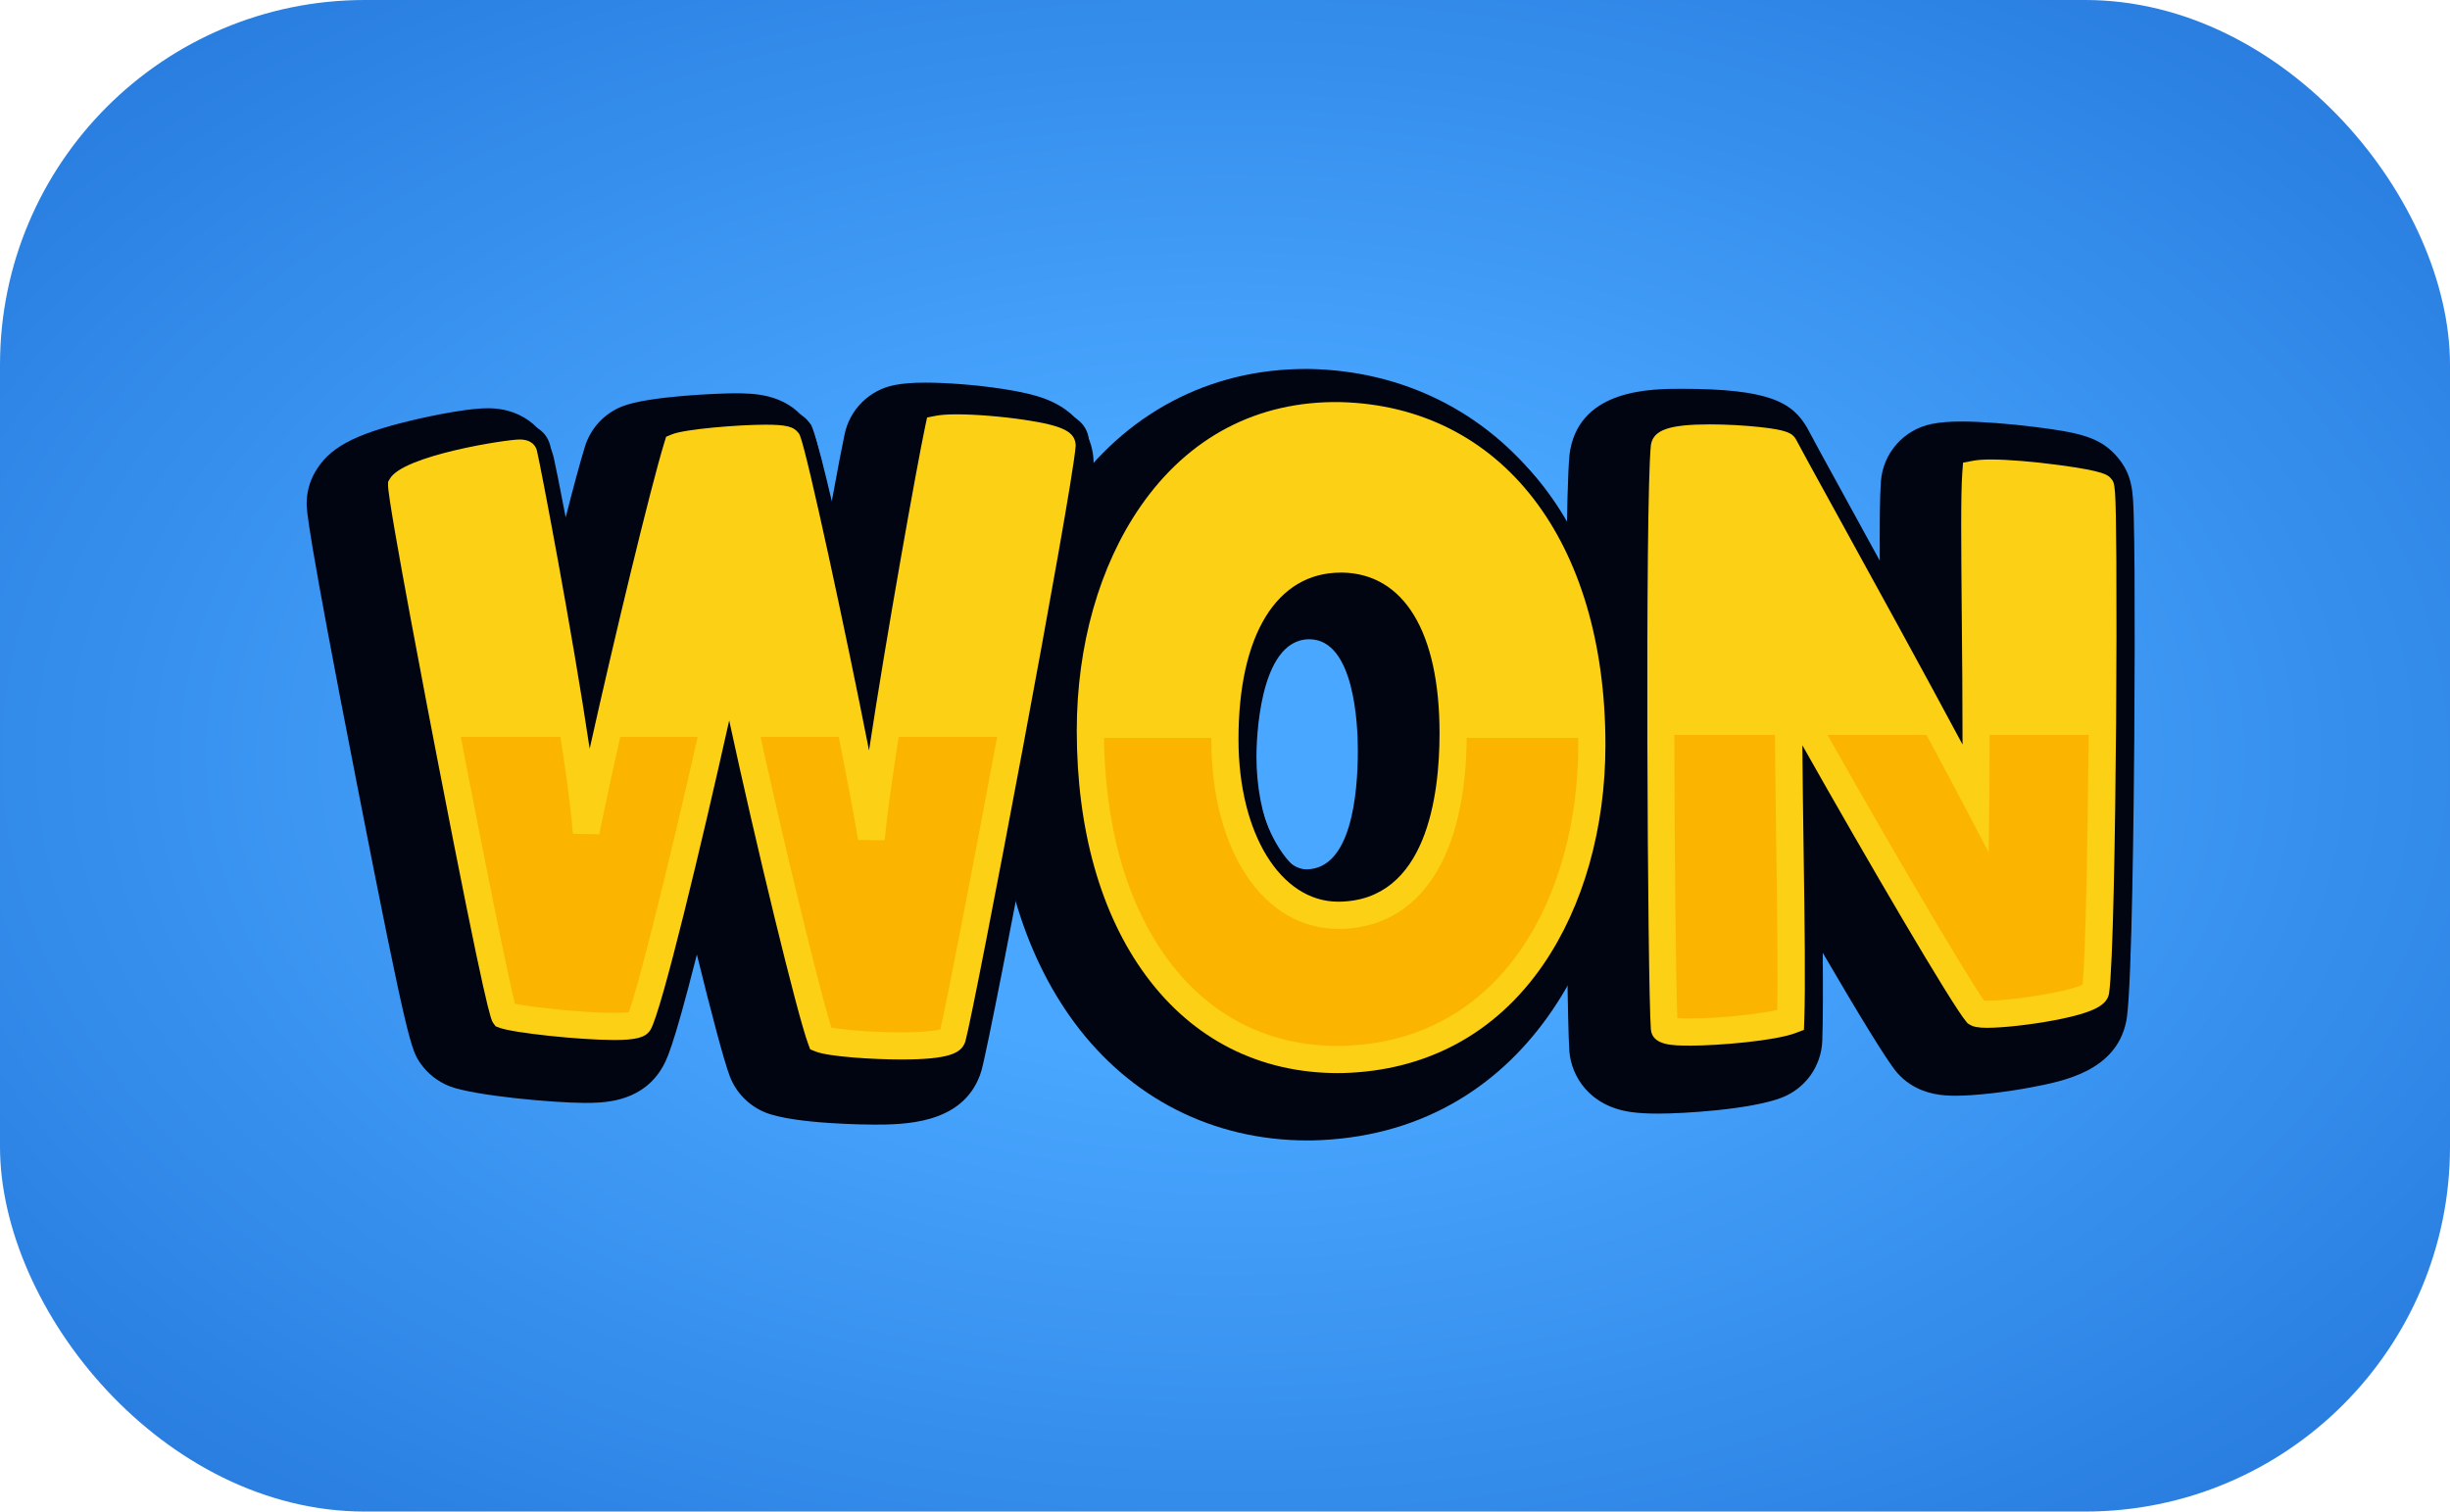 <?xml version="1.0" encoding="utf-8"?>
<svg xmlns="http://www.w3.org/2000/svg" fill="none" height="100%" overflow="visible" preserveAspectRatio="none" style="display: block;" viewBox="0 0 282 174" width="100%">
<g id="Bento frame">
<rect fill="url(#paint0_radial_0_5183)" height="174" rx="42" width="282"/>
<g id="Assets - TicTacToe_Won">
<g id="Group">
<g id="Group_2">
<path d="M83.705 76.359C80.368 91.937 74.695 115.562 73.527 117.468C72.776 118.577 59.694 117.218 58.035 116.593C57.285 115.541 46.225 58.291 46.23 55.65C47.221 53.879 60.111 51.364 60.283 52.01C60.783 54.093 66.279 82.968 67.359 94.187C67.468 94.187 67.583 94.187 67.692 94.192C69.856 83.588 75.858 58.01 77.944 51.176C79.445 50.562 90.046 49.723 90.63 50.494C91.631 52.952 98.316 84.546 100.073 94.864C100.183 94.864 100.297 94.864 100.407 94.864C101.491 84.848 106.758 55.01 108.014 49.114C110.773 48.567 122.15 49.749 122.234 50.989C121.811 56.286 110.689 115.275 109.605 119.15C109.021 120.76 96.23 120.02 94.478 119.317C93.143 115.754 86.964 90.072 84.206 76.343C84.039 76.343 83.872 76.348 83.705 76.353V76.359Z" fill="#000511" id="Vector"/>
<path d="M103.687 123.242C101.132 123.242 95.24 122.992 93.316 122.221L92.034 121.711L91.549 120.419C90.48 117.565 86.84 102.815 83.904 89.799C81.203 101.57 77.496 116.977 76.198 119.096L76.12 119.221C74.993 120.878 72.887 121.013 70.639 121.013C66.708 121.013 58.808 120.221 56.931 119.513L56.044 119.18L55.492 118.409C55.023 117.753 54.538 117.076 48.776 87.31C47.441 80.424 43.097 57.784 43.097 55.643V54.831L43.494 54.122C44.13 52.982 45.293 51.737 51.701 50.148C54.371 49.487 58.042 48.779 59.799 48.779C62.458 48.779 63.157 50.638 63.308 51.211L63.329 51.284C63.683 52.763 66.165 65.737 68.147 77.669C70.639 66.852 73.58 54.773 74.957 50.263L75.389 48.846L76.761 48.284C78.737 47.477 85.625 47.06 88.128 47.06C90.292 47.06 92.039 47.175 93.123 48.602L93.374 48.93L93.53 49.315C94.296 51.195 97.321 65.018 99.834 77.273C101.795 65.315 104.209 51.971 104.954 48.466L105.382 46.45L107.405 46.05C108.073 45.919 108.954 45.852 110.096 45.852C112.364 45.852 115.545 46.107 118.194 46.508C121.28 46.971 125.129 47.55 125.348 50.779L125.363 51.008L125.348 51.237C124.91 56.737 113.704 116.086 112.609 119.997L112.536 120.221C111.613 122.763 108.709 123.242 103.672 123.242H103.687ZM96.904 116.612C98.457 116.799 101.039 116.992 103.687 116.992C105.257 116.992 106.284 116.919 106.936 116.846C108.881 107.815 117.13 64.039 118.83 52.956C116.812 52.56 113.412 52.154 110.612 52.112C108.808 61.409 104.48 86.398 103.526 95.206L103.218 98.034L97.446 97.966L96.998 95.388C95.339 85.628 89.958 60.3 88.196 53.31H88.133C85.745 53.31 82.382 53.596 80.432 53.857C78.075 62.331 72.824 84.706 70.764 94.815L70.243 97.372L64.518 97.258L64.252 94.487C63.35 85.122 59.267 62.95 57.765 55.273C55.299 55.685 51.581 56.555 49.594 57.273C51.028 66.346 58.573 105.367 60.555 113.924C62.959 114.284 67.542 114.768 70.65 114.768C70.869 114.768 71.062 114.768 71.234 114.763C72.881 109.56 77.392 90.945 80.656 75.711L81.172 73.294L86.767 73.174L87.283 75.742C89.76 88.081 94.995 109.982 96.909 116.617L96.904 116.612Z" fill="#000511" id="Vector_2"/>
</g>
<g id="Group_3">
<path d="M183.222 85.472C183.222 102.763 174.452 121.191 154.455 121.68C136.632 121.93 125.5 106.305 125.5 83.816C125.5 65.586 135.042 47.289 154.205 47.566C171.777 47.982 183.222 62.67 183.222 85.477V85.472ZM154.455 64.071C145.836 63.982 140.981 72.232 140.981 84.821C140.981 96.191 146.086 105.149 154.121 105.081C163.074 104.987 167.256 96.67 167.256 84.144C167.256 70.711 161.906 64.165 154.455 64.071Z" fill="#000511" id="Vector_3"/>
<path d="M154.036 124.811C144.468 124.811 136.381 120.717 130.66 112.978C125.238 105.645 122.375 95.561 122.375 83.822C122.375 73.702 125.081 64.223 129.993 57.129C135.744 48.827 143.973 44.441 153.786 44.441C153.942 44.441 154.094 44.441 154.255 44.441C173.767 44.905 186.36 61.014 186.354 85.478C186.354 95.379 183.716 104.676 178.919 111.65C173.178 120.009 164.741 124.561 154.531 124.806C154.344 124.806 154.193 124.806 154.036 124.806V124.811ZM153.781 50.686C144.087 50.686 138.289 56.124 135.129 60.681C130.994 66.65 128.622 75.082 128.627 83.816C128.627 94.212 131.067 103.009 135.692 109.264C140.265 115.447 146.741 118.671 154.412 118.561C172.14 118.129 180.092 101.634 180.092 85.478C180.092 64.405 170.143 51.077 154.13 50.691C154.036 50.691 153.906 50.691 153.781 50.691V50.686ZM154.026 108.207C144.499 108.207 137.851 98.592 137.851 84.822C137.851 70.098 144.16 60.947 154.313 60.947H154.485C158.218 60.993 170.383 62.801 170.383 84.144C170.383 99.327 164.465 108.098 154.151 108.207H154.026ZM154.313 67.197C144.843 67.197 144.108 80.686 144.108 84.822C144.108 94.749 148.28 101.957 154.026 101.957H154.088C162.817 101.863 164.121 90.759 164.121 84.144C164.121 79.087 163.177 67.306 154.412 67.197H154.313Z" fill="#000511" id="Vector_4"/>
</g>
<g id="Group_4">
<path d="M227.502 116.354C225.923 114.568 213.94 94.068 205.848 79.479C205.848 93.104 206.348 110.089 206.098 117.187C203.266 118.255 191.665 119.073 191.576 118.083C191.159 112.573 190.909 57.724 191.576 51.151C191.915 49.38 204.93 50.349 205.347 51.073C206.27 52.911 220.437 78.349 227.419 91.672C227.586 77.333 227.085 58.932 227.419 54.323C230.25 53.792 241.294 55.292 241.79 55.875C242.29 56.453 242.04 107.948 241.211 113.844C240.882 115.417 228.504 117 227.502 116.354Z" fill="#000511" id="Vector_5"/>
<path d="M194.47 121.654C192.452 121.654 188.744 121.638 188.458 118.352C188.051 112.982 187.738 57.961 188.458 50.836L188.494 50.565C189.167 47.023 193.948 47.023 196.806 47.023C206.624 47.023 207.521 48.586 208.053 49.523L208.136 49.675C208.423 50.242 210.436 53.909 212.777 58.159C216.046 64.096 220.385 71.992 224.301 79.216C224.285 76.279 224.259 73.362 224.233 70.602C224.16 62.81 224.108 56.659 224.29 54.091L224.462 51.69L226.829 51.242C227.424 51.133 228.175 51.075 229.124 51.075C231.126 51.075 234.166 51.325 237.263 51.747C242.79 52.497 243.458 53.008 244.167 53.841C245.027 54.841 245.079 54.904 245.147 64.315C245.179 69.294 245.168 76.06 245.121 82.878C245.074 89.221 244.871 110.221 244.303 114.268L244.266 114.471C243.75 116.945 241.101 117.904 236.7 118.732C233.916 119.253 230.636 119.617 228.722 119.617C227.57 119.617 226.631 119.508 225.797 118.966L225.437 118.732L225.15 118.409C223.586 116.643 215.65 103.102 209.064 91.549C209.09 93.576 209.117 95.607 209.148 97.612C209.268 105.935 209.367 113.128 209.221 117.284L209.148 119.362L207.203 120.096C204.669 121.055 198.094 121.638 194.496 121.638H194.47V121.654ZM194.569 53.352C194.105 63.935 194.292 104.346 194.595 115.404C197.285 115.393 200.779 115.065 203.021 114.701C203.073 110.477 202.985 104.247 202.891 97.716C202.802 91.612 202.713 85.299 202.713 79.477V67.393L208.579 77.966C216.39 92.044 226.345 109.013 229.202 113.367C231.793 113.284 236.189 112.596 238.233 111.987C238.828 103.299 239.093 67.383 238.817 58.315C236.695 57.945 233.123 57.492 230.438 57.367C230.396 60.487 230.438 65.258 230.485 70.549C230.547 77.289 230.615 84.924 230.537 91.706L230.391 104.102L224.634 93.122C220.03 84.336 212.36 70.398 207.286 61.169C205.248 57.461 203.923 55.06 203.193 53.7C201.858 53.503 199.34 53.273 196.806 53.273C195.82 53.273 195.09 53.31 194.558 53.357L194.569 53.352Z" fill="#000511" id="Vector_6"/>
</g>
</g>
<g id="Group_5">
<g id="Group_6">
<path d="M80.057 78.562C76.72 94.02 71.047 117.4 69.884 119.275C69.133 120.369 56.056 118.885 54.398 118.244C53.647 117.166 42.598 60.541 42.598 57.968C43.588 56.223 56.473 53.749 56.645 54.385C57.14 56.442 62.636 85.025 63.721 96.155C63.83 96.155 63.945 96.155 64.054 96.166C66.218 85.687 72.22 60.348 74.306 53.567C75.807 52.963 86.403 52.119 86.987 52.879C87.988 55.317 94.668 86.728 96.425 97.015C96.534 97.015 96.649 97.015 96.758 97.015C97.843 87.062 103.109 57.364 104.366 51.483C107.124 50.937 118.497 52.088 118.585 53.322C118.168 58.635 107.041 117.416 105.956 121.244C105.372 122.848 92.582 122.02 90.83 121.301C89.495 117.744 83.316 92.181 80.563 78.556C80.396 78.556 80.229 78.562 80.062 78.567L80.057 78.562Z" fill="#000511" id="Vector_7"/>
<path d="M100.408 129.453C100.319 129.453 91.46 129.437 88.06 128.047C86.178 127.276 84.702 125.76 83.988 123.859C83.315 122.068 81.865 116.599 80.213 109.88C77.371 121.057 76.693 122.151 76.083 123.125C76.025 123.219 75.963 123.312 75.9 123.406C73.455 126.958 69.294 126.958 67.292 126.958C63.767 126.958 54.579 126.13 51.764 125.047C50.408 124.521 49.24 123.604 48.406 122.417C47.357 120.917 46.966 120.354 41.048 90.068C35.291 60.625 35.297 58.693 35.297 57.964C35.297 56.703 35.625 55.464 36.251 54.37C37.841 51.568 40.678 50.026 47.092 48.464C47.707 48.312 53.203 46.995 56.159 46.995C60.633 46.995 63.016 49.964 63.694 52.505C63.709 52.562 63.725 52.615 63.736 52.672C63.887 53.302 64.408 55.891 65.112 59.557C65.999 56.078 66.775 53.203 67.323 51.422C67.969 49.323 69.523 47.625 71.562 46.802C74.633 45.557 83.081 45.276 84.509 45.276C86.694 45.276 90.344 45.276 92.769 48.422C93.165 48.932 93.488 49.5 93.733 50.099C94.119 51.042 94.844 53.865 95.741 57.698C96.398 54.094 96.935 51.302 97.222 49.958C97.832 47.109 100.079 44.896 102.942 44.328C103.901 44.135 105.038 44.047 106.508 44.047C109.006 44.047 112.333 44.307 115.185 44.734C116.827 44.979 118.214 45.26 119.299 45.578C124.883 47.203 125.749 51.182 125.858 52.818C125.885 53.177 125.879 53.531 125.853 53.891C125.379 59.885 114.147 119.078 112.969 123.229C112.922 123.401 112.864 123.573 112.802 123.745C110.711 129.458 104.005 129.458 100.402 129.458L100.408 129.453ZM96.507 114.729C97.54 114.797 98.697 114.854 99.865 114.865C100.522 111.63 101.44 106.932 102.478 101.536C101.111 103.255 98.995 104.344 96.653 104.302H96.288C95.402 104.281 94.547 104.104 93.759 103.797C94.813 108.13 95.782 111.984 96.507 114.729ZM60.346 111.854C61.65 112.01 63.12 112.156 64.492 112.255C65.143 109.885 65.983 106.641 66.921 102.865C65.988 103.266 64.956 103.479 63.887 103.448L63.522 103.438C61.321 103.375 59.355 102.344 58.052 100.74C58.954 105.198 59.757 109.094 60.351 111.849L60.346 111.854ZM50.7 62.589C51.466 66.917 52.686 73.396 54.032 80.37C52.942 73.943 51.722 67.292 50.825 62.557C50.783 62.568 50.742 62.578 50.7 62.589ZM80.557 71.26C81.787 71.26 82.955 71.568 83.983 72.115C82.976 67.422 82.017 63.099 81.292 59.99C80.875 60.016 80.458 60.052 80.051 60.083C79.217 63.245 78.174 67.406 77.089 71.896C77.96 71.51 78.919 71.287 79.921 71.271L80.442 71.26C80.478 71.26 80.515 71.26 80.557 71.26ZM110.289 59.281C109.663 62.682 108.896 66.963 108.119 71.474C108.975 66.781 109.731 62.557 110.289 59.281Z" fill="#000511" id="Vector_8"/>
</g>
<g id="Group_7">
<path d="M179.567 87.665C179.567 105.05 170.797 123.577 150.795 123.983C132.967 124.16 121.84 108.498 121.84 86.066C121.84 67.884 131.377 49.603 150.544 49.759C168.117 50.071 179.567 64.733 179.567 87.665ZM150.795 66.29C142.176 66.233 137.321 74.488 137.321 87.076C137.321 98.441 142.426 107.41 150.461 107.358C159.414 107.28 163.596 98.936 163.596 86.368C163.596 72.894 158.241 66.353 150.795 66.29Z" fill="#000511" id="Vector_9"/>
<path d="M150.497 131.28C139.677 131.28 130.151 126.467 123.68 117.733C117.699 109.665 114.539 98.712 114.539 86.072C114.539 75.103 117.527 64.764 122.95 56.967C129.452 47.618 139.166 42.473 150.299 42.473H150.606C150.606 42.473 150.653 42.473 150.674 42.473C161.468 42.665 170.968 47.395 177.434 55.79C183.607 63.806 186.866 74.832 186.866 87.671C186.866 108.322 175.624 130.775 150.94 131.28C150.914 131.28 150.888 131.28 150.862 131.28H150.492H150.497ZM150.299 57.056C143.906 57.056 138.739 59.827 134.937 65.29C131.251 70.587 129.139 78.16 129.139 86.072C129.139 95.436 131.366 103.598 135.417 109.061C139.171 114.129 144.245 116.702 150.497 116.702H150.69C167.72 116.322 172.266 98.28 172.266 87.676C172.266 73.077 166.536 57.374 150.455 57.061H150.299V57.056ZM150.387 114.655C138.394 114.655 130.02 103.316 130.02 87.082C130.02 79.358 131.564 72.978 134.614 68.113C138.301 62.238 144.01 59.004 150.705 59.004H150.841C160.545 59.087 170.895 66.316 170.895 86.374C170.895 112.447 155.304 114.608 150.523 114.65H150.387V114.655ZM150.705 73.587C144.792 73.587 144.62 85.702 144.62 87.082C144.62 94.124 147.264 100.072 150.387 100.072C155.523 100.025 156.29 91.473 156.29 86.374C156.29 83.384 155.888 73.629 150.726 73.587H150.7H150.705Z" fill="#000511" id="Vector_10"/>
</g>
<g id="Group_8">
<path d="M223.858 118.694C222.278 116.882 210.29 96.184 202.193 81.538C202.193 95.272 202.693 112.397 202.443 119.554C199.606 120.632 188.005 121.449 187.916 120.449C187.499 114.908 187.248 59.731 187.916 53.111C188.255 51.33 201.275 52.184 201.692 52.908C202.61 54.741 216.787 80.272 223.769 93.731C223.936 79.225 223.436 60.621 223.769 55.955C226.601 55.382 237.655 56.757 238.15 57.345C238.651 57.923 238.401 110.158 237.572 116.137C237.243 117.736 224.859 119.356 223.858 118.699V118.694Z" fill="#000511" id="Vector_11"/>
<path d="M190.856 128.19C189.605 128.19 188.578 128.133 187.728 128.008C182.878 127.32 180.881 123.836 180.641 121.065C180.641 121.039 180.641 121.013 180.636 120.992C180.229 115.565 179.922 59.628 180.652 52.378C180.673 52.169 180.704 51.961 180.74 51.753C182.065 44.758 190.111 44.758 193.552 44.758C203.6 44.758 206.311 46.284 208.032 49.289C208.1 49.404 208.162 49.523 208.22 49.643C208.491 50.18 210.373 53.617 212.37 57.253C213.544 59.393 214.904 61.878 216.364 64.544C216.344 60.393 216.364 57.195 216.495 55.435C216.729 52.164 219.118 49.456 222.335 48.805C223.284 48.612 224.379 48.523 225.781 48.523C227.987 48.523 231.173 48.763 234.312 49.159C239.344 49.8 241.763 50.32 243.708 52.607C245.471 54.669 245.523 56.633 245.601 59.591C245.643 61.102 245.669 63.216 245.69 65.878C245.721 70.94 245.71 77.826 245.664 84.763C245.601 93.086 245.392 112.904 244.808 117.133C244.788 117.289 244.761 117.445 244.725 117.602C243.552 123.305 237.482 124.461 233.853 125.154C230.782 125.742 227.252 126.133 225.078 126.133C223.602 126.133 221.678 125.982 219.858 124.789C219.3 124.424 218.794 123.982 218.356 123.477C217.199 122.148 213.731 116.414 209.8 109.674C209.836 113.82 209.836 117.315 209.748 119.805C209.643 122.732 207.797 125.315 205.055 126.362C201.467 127.727 193.807 128.19 190.867 128.19H190.856ZM194.97 59.367C194.72 71.794 194.788 100.221 195.012 113.404C195.08 113.398 195.148 113.393 195.215 113.383C195.205 109.576 195.142 104.872 195.075 100.008C194.986 93.831 194.897 87.44 194.897 81.534C194.897 78.206 197.15 75.305 200.377 74.471C202.124 74.023 203.918 74.242 205.451 75.003C203.287 71.034 201.233 67.289 199.564 64.247C198.464 62.242 197.609 60.675 196.946 59.466C196.347 59.425 195.674 59.383 194.97 59.362V59.367ZM221.407 100.628C224.009 105.107 226.251 108.898 227.758 111.346C228.686 111.237 229.682 111.086 230.599 110.924C230.74 107.148 230.86 101.409 230.949 95.086C230.422 97.872 228.3 100.148 225.463 100.82C224.082 101.148 222.679 101.06 221.407 100.622V100.628ZM230.959 63.45C230.964 66.086 230.996 69.164 231.022 72.326C231.043 74.904 231.069 77.612 231.084 80.357C231.121 73.753 231.121 67.622 231.074 63.461C231.032 63.461 230.996 63.45 230.954 63.445L230.959 63.45Z" fill="#000511" id="Vector_12"/>
</g>
</g>
<g id="Group_9">
<g id="Group_10">
<path d="M83.706 76.629C80.368 92.201 74.695 115.826 73.527 117.733C72.776 118.842 59.694 117.472 58.036 116.842C57.285 115.795 46.225 58.529 46.231 55.889C47.221 54.118 60.111 51.618 60.283 52.264C60.784 54.347 66.279 83.227 67.359 94.446C67.468 94.446 67.583 94.446 67.693 94.451C69.856 83.847 75.858 58.274 77.944 51.441C79.446 50.832 90.046 49.993 90.63 50.764C91.631 53.227 98.316 84.821 100.073 95.139C100.183 95.139 100.298 95.139 100.407 95.139C101.492 85.129 106.758 55.285 108.015 49.389C110.773 48.847 122.151 50.029 122.234 51.269C121.812 56.566 110.69 115.55 109.605 119.431C109.021 121.04 96.23 120.3 94.478 119.592C93.144 116.03 86.965 90.342 84.206 76.618C84.039 76.618 83.873 76.623 83.706 76.629Z" fill="url(#paint1_linear_0_5183)" id="Vector_13"/>
<path d="M103.71 121.961C100.55 121.961 95.377 121.643 93.896 121.049L93.255 120.794L93.015 120.148C91.769 116.82 86.956 96.977 83.932 82.935C80.845 96.784 76.142 116.471 74.869 118.549L74.828 118.612C74.264 119.44 73.216 119.716 70.667 119.716C66.688 119.716 59.049 118.898 57.485 118.305L57.042 118.138L56.765 117.753C56.52 117.409 56.009 116.695 50.315 87.258C49.736 84.268 44.663 57.982 44.668 55.883V55.477L44.866 55.122C46.379 52.425 58.257 50.591 59.8 50.591C61.244 50.591 61.672 51.383 61.797 51.857C62.24 53.706 65.911 72.971 67.872 86.185C70.625 73.799 74.828 56.305 76.454 50.982L76.674 50.273L77.362 49.992C78.827 49.393 85.016 48.888 88.124 48.888C90.465 48.888 91.347 49.102 91.884 49.815L92.009 49.982L92.087 50.175C92.942 52.279 97.39 72.982 100.028 86.383C102.015 73.221 105.561 53.45 106.494 49.07L106.708 48.06L107.719 47.862C108.283 47.753 109.059 47.695 110.097 47.695C112.292 47.695 115.384 47.945 117.971 48.336C122.283 48.987 123.701 49.675 123.805 51.169L123.816 51.284L123.805 51.398C123.373 56.872 112.214 115.961 111.119 119.857L111.083 119.971C110.624 121.232 109.268 121.961 103.71 121.961ZM95.69 118.289C97.072 118.529 100.284 118.836 103.71 118.836C106.259 118.836 107.646 118.648 108.236 118.492C109.763 111.919 119.42 60.7 120.583 52.05C118.768 51.492 113.716 50.825 110.102 50.825C109.8 50.825 109.544 50.825 109.325 50.841C107.704 58.945 102.98 86.044 101.973 95.315L101.822 96.727L98.772 96.69L98.542 95.404C96.863 85.539 90.893 57.284 89.417 52.06C89.141 52.039 88.724 52.018 88.129 52.018C85.141 52.018 80.923 52.425 79.208 52.737C76.997 60.393 71.391 84.232 69.238 94.763L68.977 96.039L65.948 95.977L65.812 94.596C64.837 84.523 60.212 59.695 59.013 53.773C56.187 54.06 49.731 55.539 47.87 56.555C48.741 63.122 57.626 109.096 59.273 115.549C61.359 115.951 67.116 116.596 70.667 116.596C71.553 116.596 72.08 116.555 72.372 116.518C73.696 113.013 78.676 92.648 82.18 76.31L82.441 75.096L85.486 75.039L85.741 76.32C88.411 89.633 94.011 112.909 95.69 118.294V118.289Z" fill="#FCD015" id="Vector_14"/>
</g>
<g id="Group_11">
<path d="M183.222 85.748C183.222 103.039 174.452 121.472 154.455 121.961C136.632 122.211 125.5 106.586 125.5 84.097C125.5 65.868 135.042 47.576 154.205 47.847C171.777 48.263 183.222 62.946 183.222 85.748ZM154.455 64.357C145.836 64.269 140.981 72.519 140.981 85.107C140.981 96.482 146.086 105.43 154.121 105.362C163.074 105.269 167.256 96.951 167.256 84.42C167.256 70.993 161.906 64.441 154.455 64.352V64.357Z" fill="url(#paint2_linear_0_5183)" id="Vector_15"/>
<path d="M154.034 123.529C144.982 123.529 137.333 119.654 131.915 112.326C126.696 105.264 123.938 95.503 123.938 84.097C123.938 74.29 126.545 65.128 131.274 58.295C136.806 50.311 144.727 46.144 154.227 46.285C172.801 46.727 184.788 62.217 184.788 85.748C184.788 95.337 182.244 104.321 177.629 111.04C172.18 118.972 164.181 123.29 154.493 123.524C154.332 123.524 154.18 123.524 154.034 123.524V123.529ZM153.789 49.404C145.577 49.404 138.684 53.092 133.85 60.071C129.475 66.389 127.066 74.92 127.066 84.092C127.066 94.826 129.616 103.946 134.434 110.467C139.314 117.071 146.249 120.535 154.436 120.394C173.239 119.936 181.66 102.66 181.66 85.743C181.66 64.066 170.871 49.8 154.17 49.404C154.05 49.404 153.92 49.404 153.789 49.404ZM154.034 106.925C145.431 106.925 139.424 97.951 139.424 85.108C139.424 71.342 145.134 62.795 154.321 62.795H154.472C163.457 62.904 168.822 70.988 168.822 84.425C168.822 98.628 163.472 106.826 154.139 106.931H154.029L154.034 106.925ZM154.321 65.915C146.948 65.915 142.552 73.087 142.552 85.102C142.552 95.936 147.381 103.795 154.034 103.795H154.113C164.192 103.686 165.694 91.608 165.694 84.415C165.694 72.743 161.59 65.998 154.441 65.91H154.321V65.915Z" fill="#FCD015" id="Vector_16"/>
</g>
<g id="Group_12">
<path d="M227.502 116.605C225.923 114.824 213.94 94.329 205.848 79.745C205.848 93.37 206.348 110.36 206.098 117.454C203.266 118.527 191.665 119.35 191.576 118.355C191.159 112.85 190.909 57.995 191.576 51.422C191.915 49.652 204.93 50.615 205.347 51.339C206.27 53.178 220.437 78.605 227.419 91.922C227.586 77.584 227.085 59.183 227.419 54.574C230.25 54.037 241.294 55.527 241.79 56.11C242.29 56.688 242.04 108.183 241.211 114.084C240.882 115.657 228.504 117.256 227.502 116.605Z" fill="url(#paint3_linear_0_5183)" id="Vector_17"/>
<path d="M194.46 120.362C192.547 120.362 190.179 120.357 190.018 118.487C189.632 113.383 189.335 58.008 190.018 51.263L190.039 51.128C190.357 49.466 192.197 48.852 196.838 48.852C198.684 48.852 200.78 48.966 202.595 49.164C205.64 49.497 206.302 49.852 206.709 50.56L206.75 50.633C207.048 51.227 208.966 54.711 211.396 59.128C215.526 66.628 221.361 77.242 225.892 85.701C225.892 80.711 225.85 75.555 225.803 70.836C225.736 63.081 225.678 56.956 225.861 54.456L225.949 53.258L227.133 53.034C227.639 52.94 228.301 52.893 229.161 52.893C231.101 52.893 234.058 53.138 237.082 53.544C242.27 54.247 242.635 54.68 242.99 55.096C243.454 55.633 243.537 55.727 243.595 64.565C243.626 69.534 243.615 76.294 243.568 83.107C243.469 96.122 243.209 111.154 242.765 114.294L242.75 114.398C242.5 115.591 241.358 116.518 236.425 117.451C233.719 117.961 230.559 118.315 228.734 118.315C227.691 118.315 227.107 118.206 226.664 117.914L226.486 117.799L226.346 117.638C224.74 115.82 214.812 98.836 207.454 85.789C207.486 89.784 207.543 93.893 207.6 97.919C207.72 106.221 207.819 113.393 207.673 117.513L207.637 118.549L206.662 118.919C204.321 119.805 197.891 120.367 194.492 120.367H194.471L194.46 120.362ZM193.084 117.195C193.407 117.216 193.855 117.237 194.481 117.237C197.688 117.237 202.277 116.773 204.566 116.263C204.659 112.049 204.566 105.185 204.456 97.961C204.367 91.862 204.279 85.549 204.279 79.742V73.701L207.209 78.987C215.02 93.065 226.069 111.94 228.369 115.18C228.457 115.18 228.572 115.185 228.713 115.185C231.899 115.185 238.104 114.128 239.71 113.352C240.398 106.263 240.659 63.961 240.33 57.253C238.25 56.789 232.483 56.013 229.146 56.013C229.062 56.013 228.979 56.013 228.906 56.013C228.812 58.997 228.864 64.539 228.922 70.805C228.984 77.534 229.052 85.164 228.974 91.93L228.901 98.122L226.022 92.633C221.403 83.826 213.722 69.867 208.638 60.628C206.438 56.633 204.863 53.768 204.211 52.555C203.121 52.315 200.05 51.971 196.822 51.971C194.81 51.971 193.631 52.122 193.063 52.253C192.484 60.883 192.724 108.362 193.063 117.19L193.084 117.195Z" fill="#FCD015" id="Vector_18"/>
</g>
</g>
</g>
</g>
<defs>
<radialGradient cx="0" cy="0" gradientTransform="translate(141 87) rotate(90) scale(118 191.241)" gradientUnits="userSpaceOnUse" id="paint0_radial_0_5183" r="1">
<stop offset="0.3" stop-color="#49A7FF"/>
<stop offset="1" stop-color="#267ADD"/>
</radialGradient>
<linearGradient gradientUnits="userSpaceOnUse" id="paint1_linear_0_5183" x1="84.231" x2="84.231" y1="49.253" y2="120.393">
<stop offset="0.5" stop-color="#FCD015"/>
<stop offset="0.5" stop-color="#FBB500"/>
</linearGradient>
<linearGradient gradientUnits="userSpaceOnUse" id="paint2_linear_0_5183" x1="154.36" x2="154.36" y1="47.843" y2="121.964">
<stop offset="0.5" stop-color="#FCD015"/>
<stop offset="0.5" stop-color="#FBB500"/>
</linearGradient>
<linearGradient gradientUnits="userSpaceOnUse" id="paint3_linear_0_5183" x1="216.605" x2="216.605" y1="50.417" y2="118.803">
<stop offset="0.5" stop-color="#FCD015"/>
<stop offset="0.5" stop-color="#FBB500"/>
</linearGradient>
</defs>
</svg>